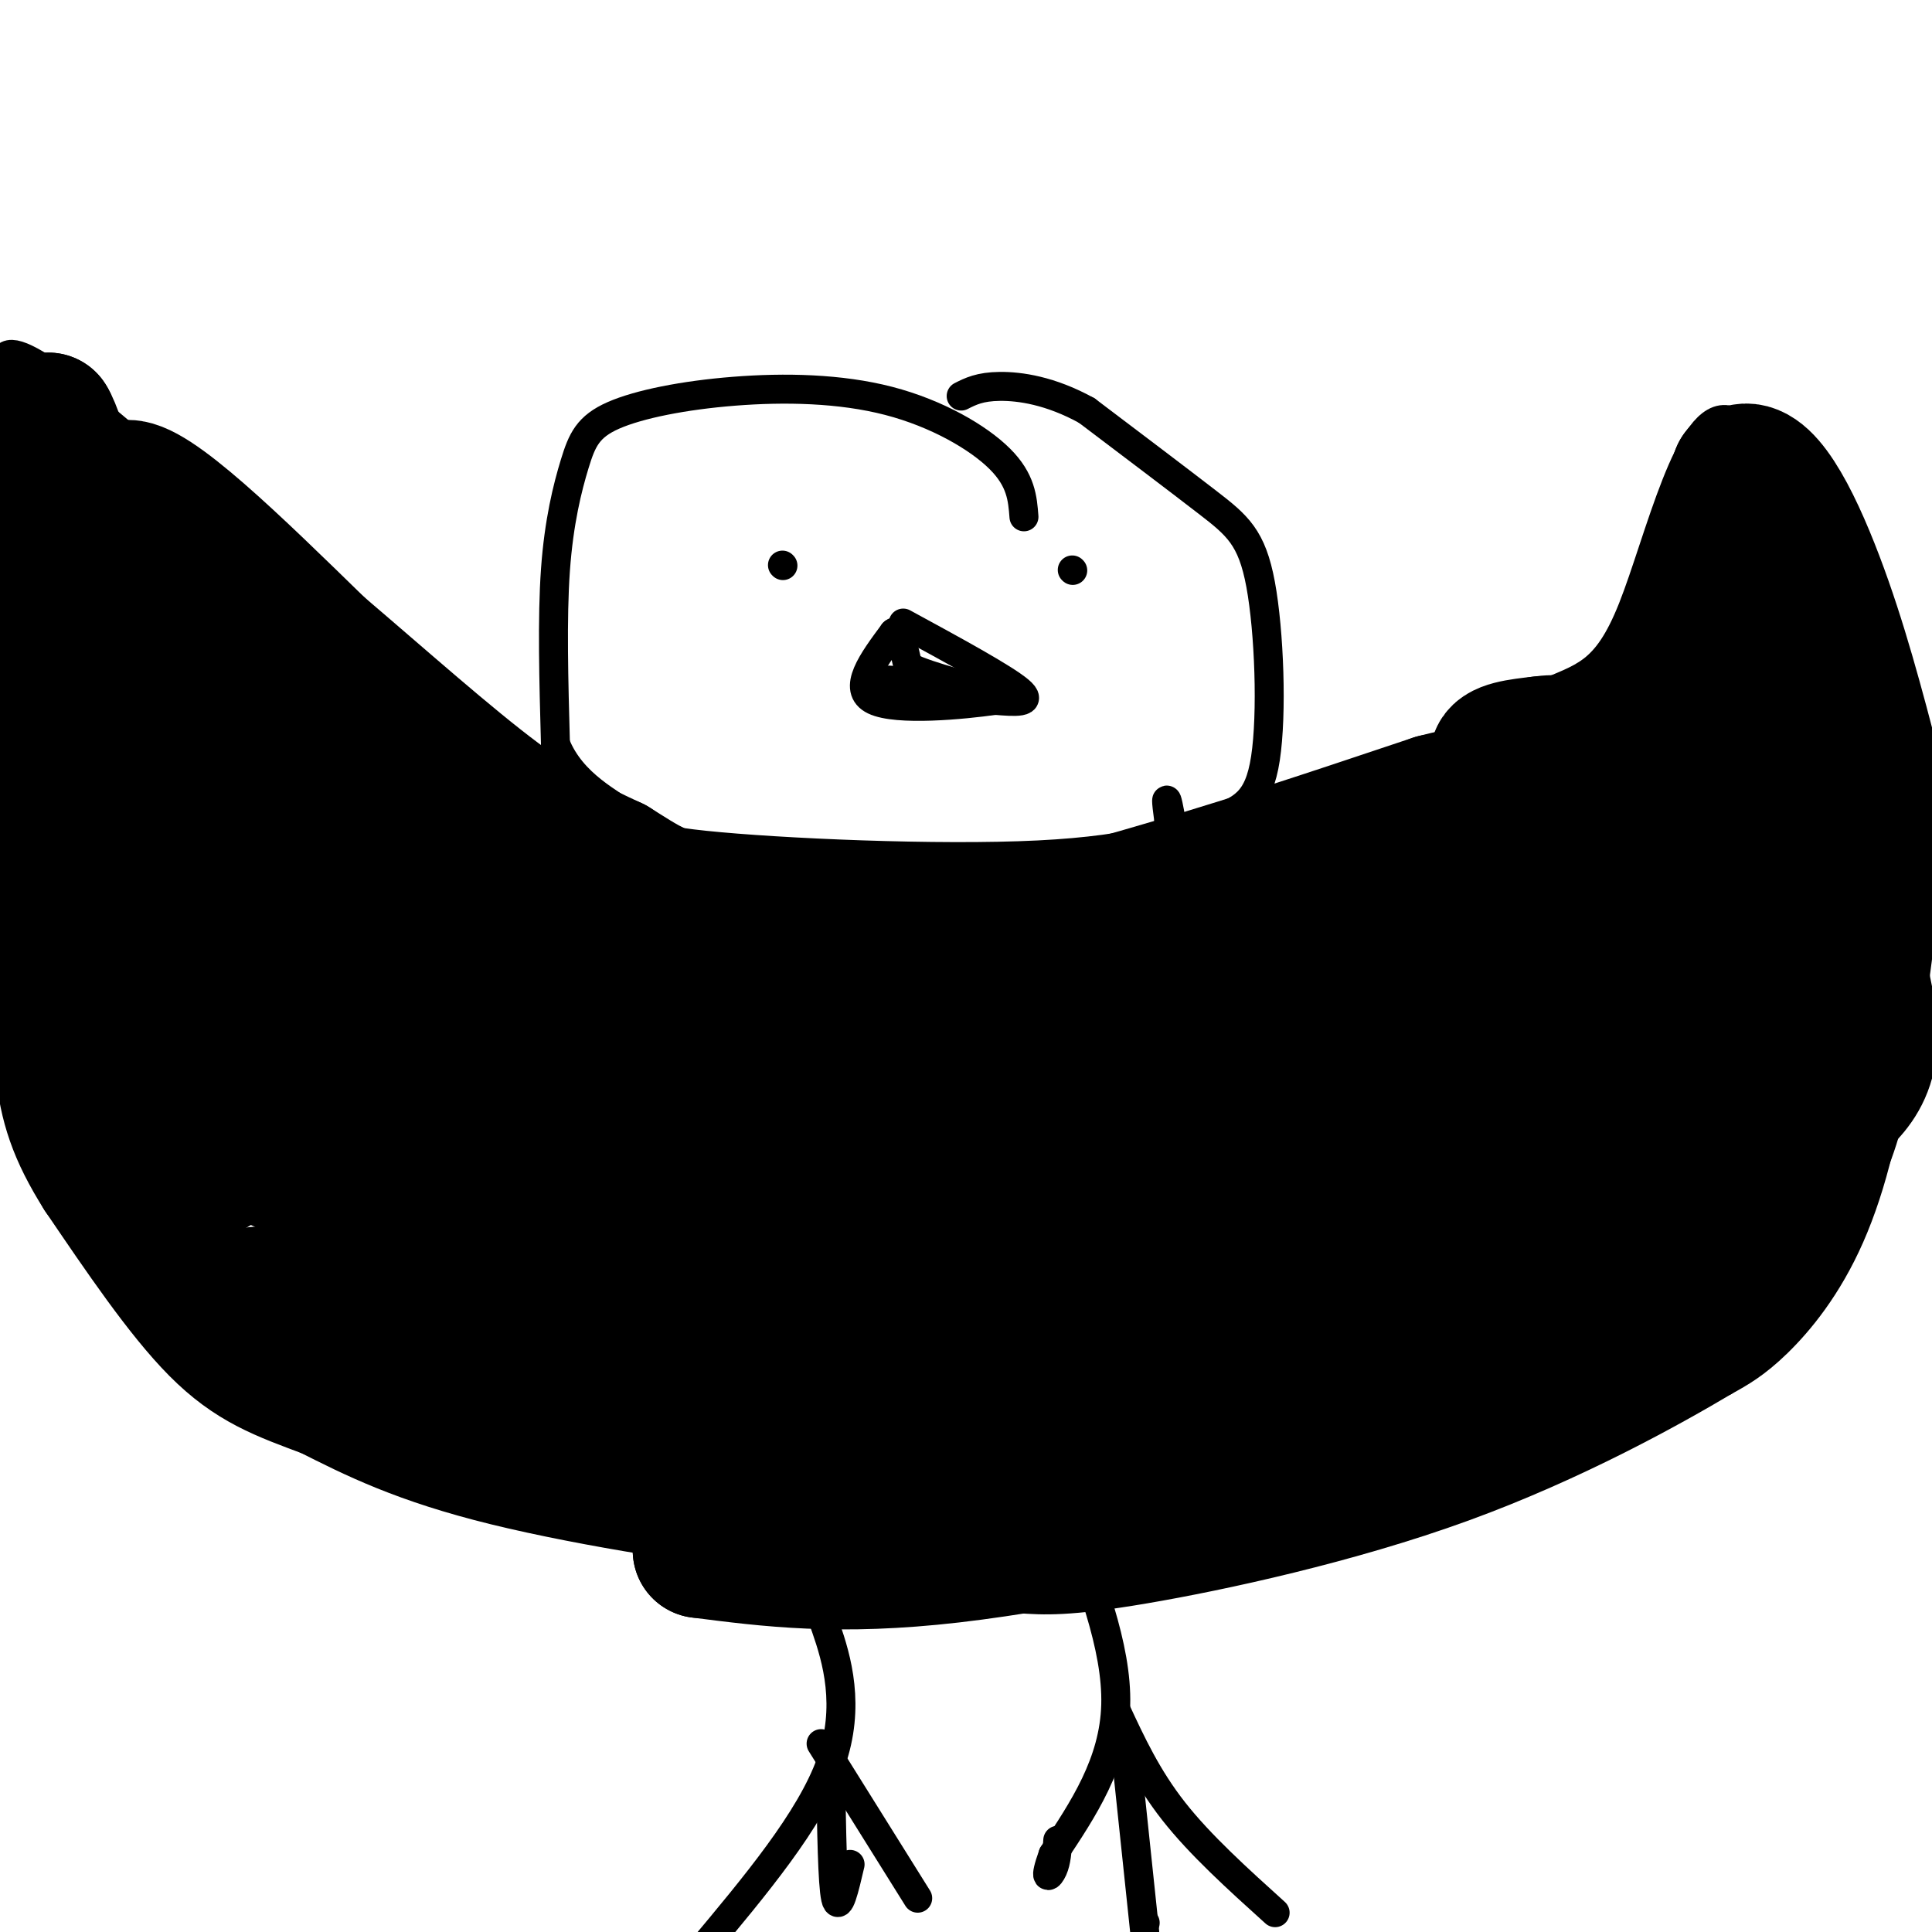 <svg viewBox='0 0 400 400' version='1.1' xmlns='http://www.w3.org/2000/svg' xmlns:xlink='http://www.w3.org/1999/xlink'><g fill='none' stroke='rgb(0,0,0)' stroke-width='6' stroke-linecap='round' stroke-linejoin='round'><path d='M212,107c-0.291,-3.801 -0.583,-7.602 -5,-12c-4.417,-4.398 -12.960,-9.394 -23,-12c-10.040,-2.606 -21.577,-2.823 -32,-2c-10.423,0.823 -19.732,2.684 -25,5c-5.268,2.316 -6.495,5.085 -8,10c-1.505,4.915 -3.287,11.976 -4,22c-0.713,10.024 -0.356,23.012 0,36'/><path d='M115,154c3.404,8.661 11.915,12.312 15,15c3.085,2.688 0.744,4.413 16,6c15.256,1.587 48.108,3.037 69,2c20.892,-1.037 29.825,-4.560 36,-7c6.175,-2.440 9.593,-3.798 11,-13c1.407,-9.202 0.802,-26.247 -1,-36c-1.802,-9.753 -4.801,-12.215 -11,-17c-6.199,-4.785 -15.600,-11.892 -25,-19'/><path d='M225,85c-7.533,-4.156 -13.867,-5.044 -18,-5c-4.133,0.044 -6.067,1.022 -8,2'/><path d='M140,174c4.250,35.333 8.500,70.667 10,95c1.500,24.333 0.250,37.667 -1,51'/><path d='M149,320c9.676,7.839 34.367,1.936 53,-3c18.633,-4.936 31.209,-8.906 37,-9c5.791,-0.094 4.797,3.687 6,-7c1.203,-10.687 4.601,-35.844 8,-61'/><path d='M253,240c-0.500,-21.833 -5.750,-45.917 -11,-70'/><path d='M242,170c-1.373,-10.038 0.694,-0.134 1,4c0.306,4.134 -1.148,2.498 6,0c7.148,-2.498 22.900,-5.856 36,-11c13.100,-5.144 23.550,-12.072 34,-19'/><path d='M319,144c8.709,-3.892 13.481,-4.122 19,-18c5.519,-13.878 11.783,-41.405 20,-39c8.217,2.405 18.386,34.743 24,55c5.614,20.257 6.673,28.434 8,39c1.327,10.566 2.923,23.523 2,37c-0.923,13.477 -4.364,27.475 -9,38c-4.636,10.525 -10.467,17.579 -15,22c-4.533,4.421 -7.766,6.211 -11,8'/><path d='M357,286c-10.298,6.131 -30.542,17.458 -54,26c-23.458,8.542 -50.131,14.298 -66,17c-15.869,2.702 -20.935,2.351 -26,2'/><path d='M140,176c-9.667,-4.750 -19.333,-9.500 -41,-26c-21.667,-16.500 -55.333,-44.750 -89,-73'/><path d='M10,77c-14.977,-9.896 -7.920,1.864 -6,18c1.920,16.136 -1.298,36.647 -1,57c0.298,20.353 4.111,40.548 8,54c3.889,13.452 7.855,20.160 12,28c4.145,7.840 8.470,16.811 16,24c7.530,7.189 18.265,12.594 29,18'/><path d='M68,276c29.333,8.333 88.167,20.167 147,32'/><path d='M215,308c30.333,5.500 32.667,3.250 35,1'/><path d='M166,325c1.400,2.822 2.800,5.644 5,12c2.200,6.356 5.200,16.244 1,28c-4.200,11.756 -15.600,25.378 -27,39'/><path d='M170,361c0.000,0.000 20.000,32.000 20,32'/><path d='M172,368c0.167,11.000 0.333,22.000 1,25c0.667,3.000 1.833,-2.000 3,-7'/><path d='M220,312c5.667,14.500 11.333,29.000 11,41c-0.333,12.000 -6.667,21.500 -13,31'/><path d='M218,384c-2.067,5.756 -0.733,4.644 0,3c0.733,-1.644 0.867,-3.822 1,-6'/><path d='M231,354c3.250,7.000 6.500,14.000 12,21c5.500,7.000 13.250,14.000 21,21'/><path d='M233,362c0.000,0.000 4.000,38.000 4,38'/><path d='M237,398c0.000,0.000 0.100,0.100 0.1,0.1'/><path d='M162,117c0.000,0.000 0.100,0.100 0.1,0.1'/><path d='M222,118c0.000,0.000 0.100,0.100 0.1,0.1'/><path d='M187,129c10.417,5.667 20.833,11.333 24,14c3.167,2.667 -0.917,2.333 -5,2'/><path d='M206,145c-6.511,0.933 -20.289,2.267 -25,0c-4.711,-2.267 -0.356,-8.133 4,-14'/><path d='M185,131c1.167,-1.167 2.083,2.917 3,7'/><path d='M188,138c4.600,2.289 14.600,4.511 15,5c0.400,0.489 -8.800,-0.756 -18,-2'/><path d='M185,141c-2.667,-0.333 -0.333,-0.167 2,0'/><path d='M192,141c0.000,0.000 2.000,0.000 2,0'/></g>
<g fill='none' stroke='rgb(0,0,0)' stroke-width='28' stroke-linecap='round' stroke-linejoin='round'><path d='M244,294c0.000,0.000 -67.000,10.000 -67,10'/><path d='M177,304c-13.578,2.000 -14.022,2.000 -15,3c-0.978,1.000 -2.489,3.000 -4,5'/><path d='M158,312c-0.329,1.526 0.850,2.842 2,2c1.150,-0.842 2.271,-3.842 3,-7c0.729,-3.158 1.065,-6.474 -4,-15c-5.065,-8.526 -15.533,-22.263 -26,-36'/><path d='M133,256c3.445,6.988 25.059,42.458 30,49c4.941,6.542 -6.789,-15.844 -17,-32c-10.211,-16.156 -18.903,-26.080 -21,-26c-2.097,0.080 2.401,10.166 8,20c5.599,9.834 12.300,19.417 19,29'/><path d='M152,296c-1.316,0.668 -14.105,-12.161 -19,-18c-4.895,-5.839 -1.895,-4.687 -18,-6c-16.105,-1.313 -51.316,-5.089 -62,-4c-10.684,1.089 3.158,7.045 17,13'/><path d='M70,281c20.289,7.089 62.511,18.311 81,24c18.489,5.689 13.244,5.844 8,6'/><path d='M159,311c-9.111,-0.444 -35.889,-4.556 -54,-9c-18.111,-4.444 -27.556,-9.222 -37,-14'/><path d='M68,288c-9.800,-3.644 -15.800,-5.756 -23,-13c-7.200,-7.244 -15.600,-19.622 -24,-32'/><path d='M21,243c-5.467,-8.667 -7.133,-14.333 -8,-22c-0.867,-7.667 -0.933,-17.333 -1,-27'/><path d='M12,194c-0.333,-18.000 -0.667,-49.500 -1,-81'/><path d='M11,113c-0.333,-17.833 -0.667,-21.917 -1,-26'/><path d='M10,87c1.889,2.622 7.111,22.178 12,34c4.889,11.822 9.444,15.911 14,20'/><path d='M36,141c0.667,-3.333 -4.667,-21.667 -10,-40'/><path d='M26,101c5.000,-1.167 22.500,15.917 40,33'/><path d='M66,134c13.378,11.400 26.822,23.400 37,31c10.178,7.600 17.089,10.800 24,14'/><path d='M127,179c6.400,4.000 10.400,7.000 21,9c10.600,2.000 27.800,3.000 45,4'/><path d='M193,192c11.933,1.022 19.267,1.578 35,0c15.733,-1.578 39.867,-5.289 64,-9'/><path d='M292,183c17.500,-6.667 29.250,-18.833 41,-31'/><path d='M333,152c9.178,-6.422 11.622,-6.978 15,-15c3.378,-8.022 7.689,-23.511 12,-39'/><path d='M360,98c4.889,-2.956 11.111,9.156 16,22c4.889,12.844 8.444,26.422 12,40'/><path d='M388,160c1.067,17.822 -2.267,42.378 -5,57c-2.733,14.622 -4.867,19.311 -7,24'/><path d='M376,241c-3.032,7.043 -7.112,12.651 -11,18c-3.888,5.349 -7.585,10.440 -17,17c-9.415,6.560 -24.547,14.589 -38,20c-13.453,5.411 -25.226,8.206 -37,11'/><path d='M273,307c-20.333,5.089 -52.667,12.311 -76,15c-23.333,2.689 -37.667,0.844 -52,-1'/><path d='M145,321c19.036,-7.012 92.625,-24.042 131,-35c38.375,-10.958 41.536,-15.845 48,-23c6.464,-7.155 16.232,-16.577 26,-26'/><path d='M350,237c-1.684,-2.362 -18.894,4.732 -35,7c-16.106,2.268 -31.109,-0.290 -42,0c-10.891,0.290 -17.672,3.428 -25,8c-7.328,4.572 -15.204,10.577 -17,14c-1.796,3.423 2.487,4.264 14,4c11.513,-0.264 30.257,-1.632 49,-3'/><path d='M294,267c10.840,-0.859 13.440,-1.505 25,-6c11.560,-4.495 32.080,-12.837 42,-18c9.920,-5.163 9.241,-7.147 13,-10c3.759,-2.853 11.955,-6.575 13,-16c1.045,-9.425 -5.062,-24.552 -6,-33c-0.938,-8.448 3.293,-10.217 -7,1c-10.293,11.217 -35.109,35.419 -48,52c-12.891,16.581 -13.855,25.541 -14,30c-0.145,4.459 0.530,4.417 3,2c2.470,-2.417 6.735,-7.208 11,-12'/><path d='M326,257c6.205,-8.936 16.218,-25.276 23,-38c6.782,-12.724 10.333,-21.833 10,-40c-0.333,-18.167 -4.551,-45.391 -2,-28c2.551,17.391 11.872,79.397 14,85c2.128,5.603 -2.936,-45.199 -8,-96'/><path d='M363,140c-6.833,-9.102 -19.914,16.143 -29,29c-9.086,12.857 -14.176,13.324 -21,15c-6.824,1.676 -15.381,4.560 -19,6c-3.619,1.440 -2.300,1.438 -3,-1c-0.700,-2.438 -3.419,-7.310 -1,-12c2.419,-4.690 9.977,-9.197 12,-11c2.023,-1.803 -1.488,-0.901 -5,0'/><path d='M297,166c-17.439,5.756 -58.538,20.147 -98,29c-39.462,8.853 -77.289,12.167 -95,13c-17.711,0.833 -15.307,-0.814 -18,-2c-2.693,-1.186 -10.484,-1.910 -17,-13c-6.516,-11.090 -11.758,-32.545 -17,-54'/><path d='M52,139c-2.600,-7.899 -0.600,-0.647 -1,-3c-0.400,-2.353 -3.200,-14.311 -4,13c-0.800,27.311 0.400,93.891 -3,93c-3.400,-0.891 -11.400,-69.255 -13,-85c-1.600,-15.745 3.200,21.127 8,58'/><path d='M39,215c2.737,-10.156 5.579,-64.547 9,-56c3.421,8.547 7.421,80.032 10,82c2.579,1.968 3.737,-65.581 4,-92c0.263,-26.419 -0.368,-11.710 -1,3'/><path d='M61,152c-0.474,14.319 -1.157,48.616 0,69c1.157,20.384 4.156,26.856 6,30c1.844,3.144 2.535,2.962 8,-9c5.465,-11.962 15.704,-35.703 18,-53c2.296,-17.297 -3.352,-28.148 -9,-39'/><path d='M84,150c-1.767,6.355 -1.683,41.741 0,66c1.683,24.259 4.967,37.389 7,42c2.033,4.611 2.817,0.703 4,-5c1.183,-5.703 2.767,-13.201 3,-25c0.233,-11.799 -0.883,-27.900 -2,-44'/><path d='M96,184c4.962,17.947 18.365,84.815 25,92c6.635,7.185 6.500,-45.311 6,-65c-0.500,-19.689 -1.365,-6.570 -3,-1c-1.635,5.570 -4.038,3.591 -5,10c-0.962,6.409 -0.481,21.204 0,36'/><path d='M119,256c2.298,3.673 8.043,-5.144 12,-15c3.957,-9.856 6.125,-20.749 6,-31c-0.125,-10.251 -2.542,-19.859 -4,-24c-1.458,-4.141 -1.957,-2.816 -3,1c-1.043,3.816 -2.630,10.122 -3,25c-0.370,14.878 0.478,38.328 1,39c0.522,0.672 0.717,-21.435 0,-35c-0.717,-13.565 -2.348,-18.590 -4,-22c-1.652,-3.410 -3.326,-5.205 -5,-7'/><path d='M119,187c-2.171,-4.038 -5.098,-10.635 -4,-5c1.098,5.635 6.222,23.500 17,47c10.778,23.500 27.209,52.635 33,58c5.791,5.365 0.940,-13.038 -6,-31c-6.940,-17.962 -15.970,-35.481 -25,-53'/><path d='M134,203c-3.408,-4.933 0.570,9.233 8,31c7.430,21.767 18.310,51.135 24,56c5.690,4.865 6.189,-14.772 7,-32c0.811,-17.228 1.936,-32.047 1,-32c-0.936,0.047 -3.931,14.961 -4,30c-0.069,15.039 2.789,30.203 5,35c2.211,4.797 3.775,-0.772 4,-11c0.225,-10.228 -0.887,-25.114 -2,-40'/><path d='M177,240c-7.952,-10.524 -26.833,-16.833 -15,-20c11.833,-3.167 54.381,-3.190 82,-5c27.619,-1.810 40.310,-5.405 53,-9'/><path d='M297,206c13.163,-4.423 19.569,-10.979 22,-18c2.431,-7.021 0.885,-14.506 -2,-20c-2.885,-5.494 -7.110,-8.998 -7,-11c0.110,-2.002 4.555,-2.501 9,-3'/><path d='M319,154c3.274,-0.500 6.958,-0.250 13,2c6.042,2.250 14.440,6.500 18,13c3.560,6.500 2.280,15.250 1,24'/><path d='M351,193c-5.595,8.810 -20.083,18.833 -22,23c-1.917,4.167 8.738,2.476 -13,8c-21.738,5.524 -75.869,18.262 -130,31'/><path d='M186,255c-21.796,5.006 -11.285,2.022 -5,-2c6.285,-4.022 8.346,-9.083 8,-13c-0.346,-3.917 -3.099,-6.691 14,-8c17.099,-1.309 54.049,-1.155 91,-1'/><path d='M294,231c16.569,-0.403 12.492,-0.909 14,-3c1.508,-2.091 8.600,-5.767 14,-13c5.400,-7.233 9.108,-18.024 11,-26c1.892,-7.976 1.969,-13.136 1,-13c-0.969,0.136 -2.985,5.568 -5,11'/><path d='M329,187c-1.730,3.621 -3.555,7.172 -24,15c-20.445,7.828 -59.511,19.933 -76,26c-16.489,6.067 -10.401,6.095 -10,9c0.401,2.905 -4.885,8.687 -8,17c-3.115,8.313 -4.057,19.156 -5,30'/><path d='M206,284c-2.477,5.384 -6.169,3.845 -8,3c-1.831,-0.845 -1.801,-0.997 -1,-3c0.801,-2.003 2.372,-5.858 8,-8c5.628,-2.142 15.314,-2.571 25,-3'/><path d='M230,273c5.357,1.869 6.250,8.042 0,6c-6.250,-2.042 -19.643,-12.298 -28,-15c-8.357,-2.702 -11.679,2.149 -15,7'/><path d='M187,271c-2.500,1.000 -1.250,0.000 0,-1'/></g>
</svg>